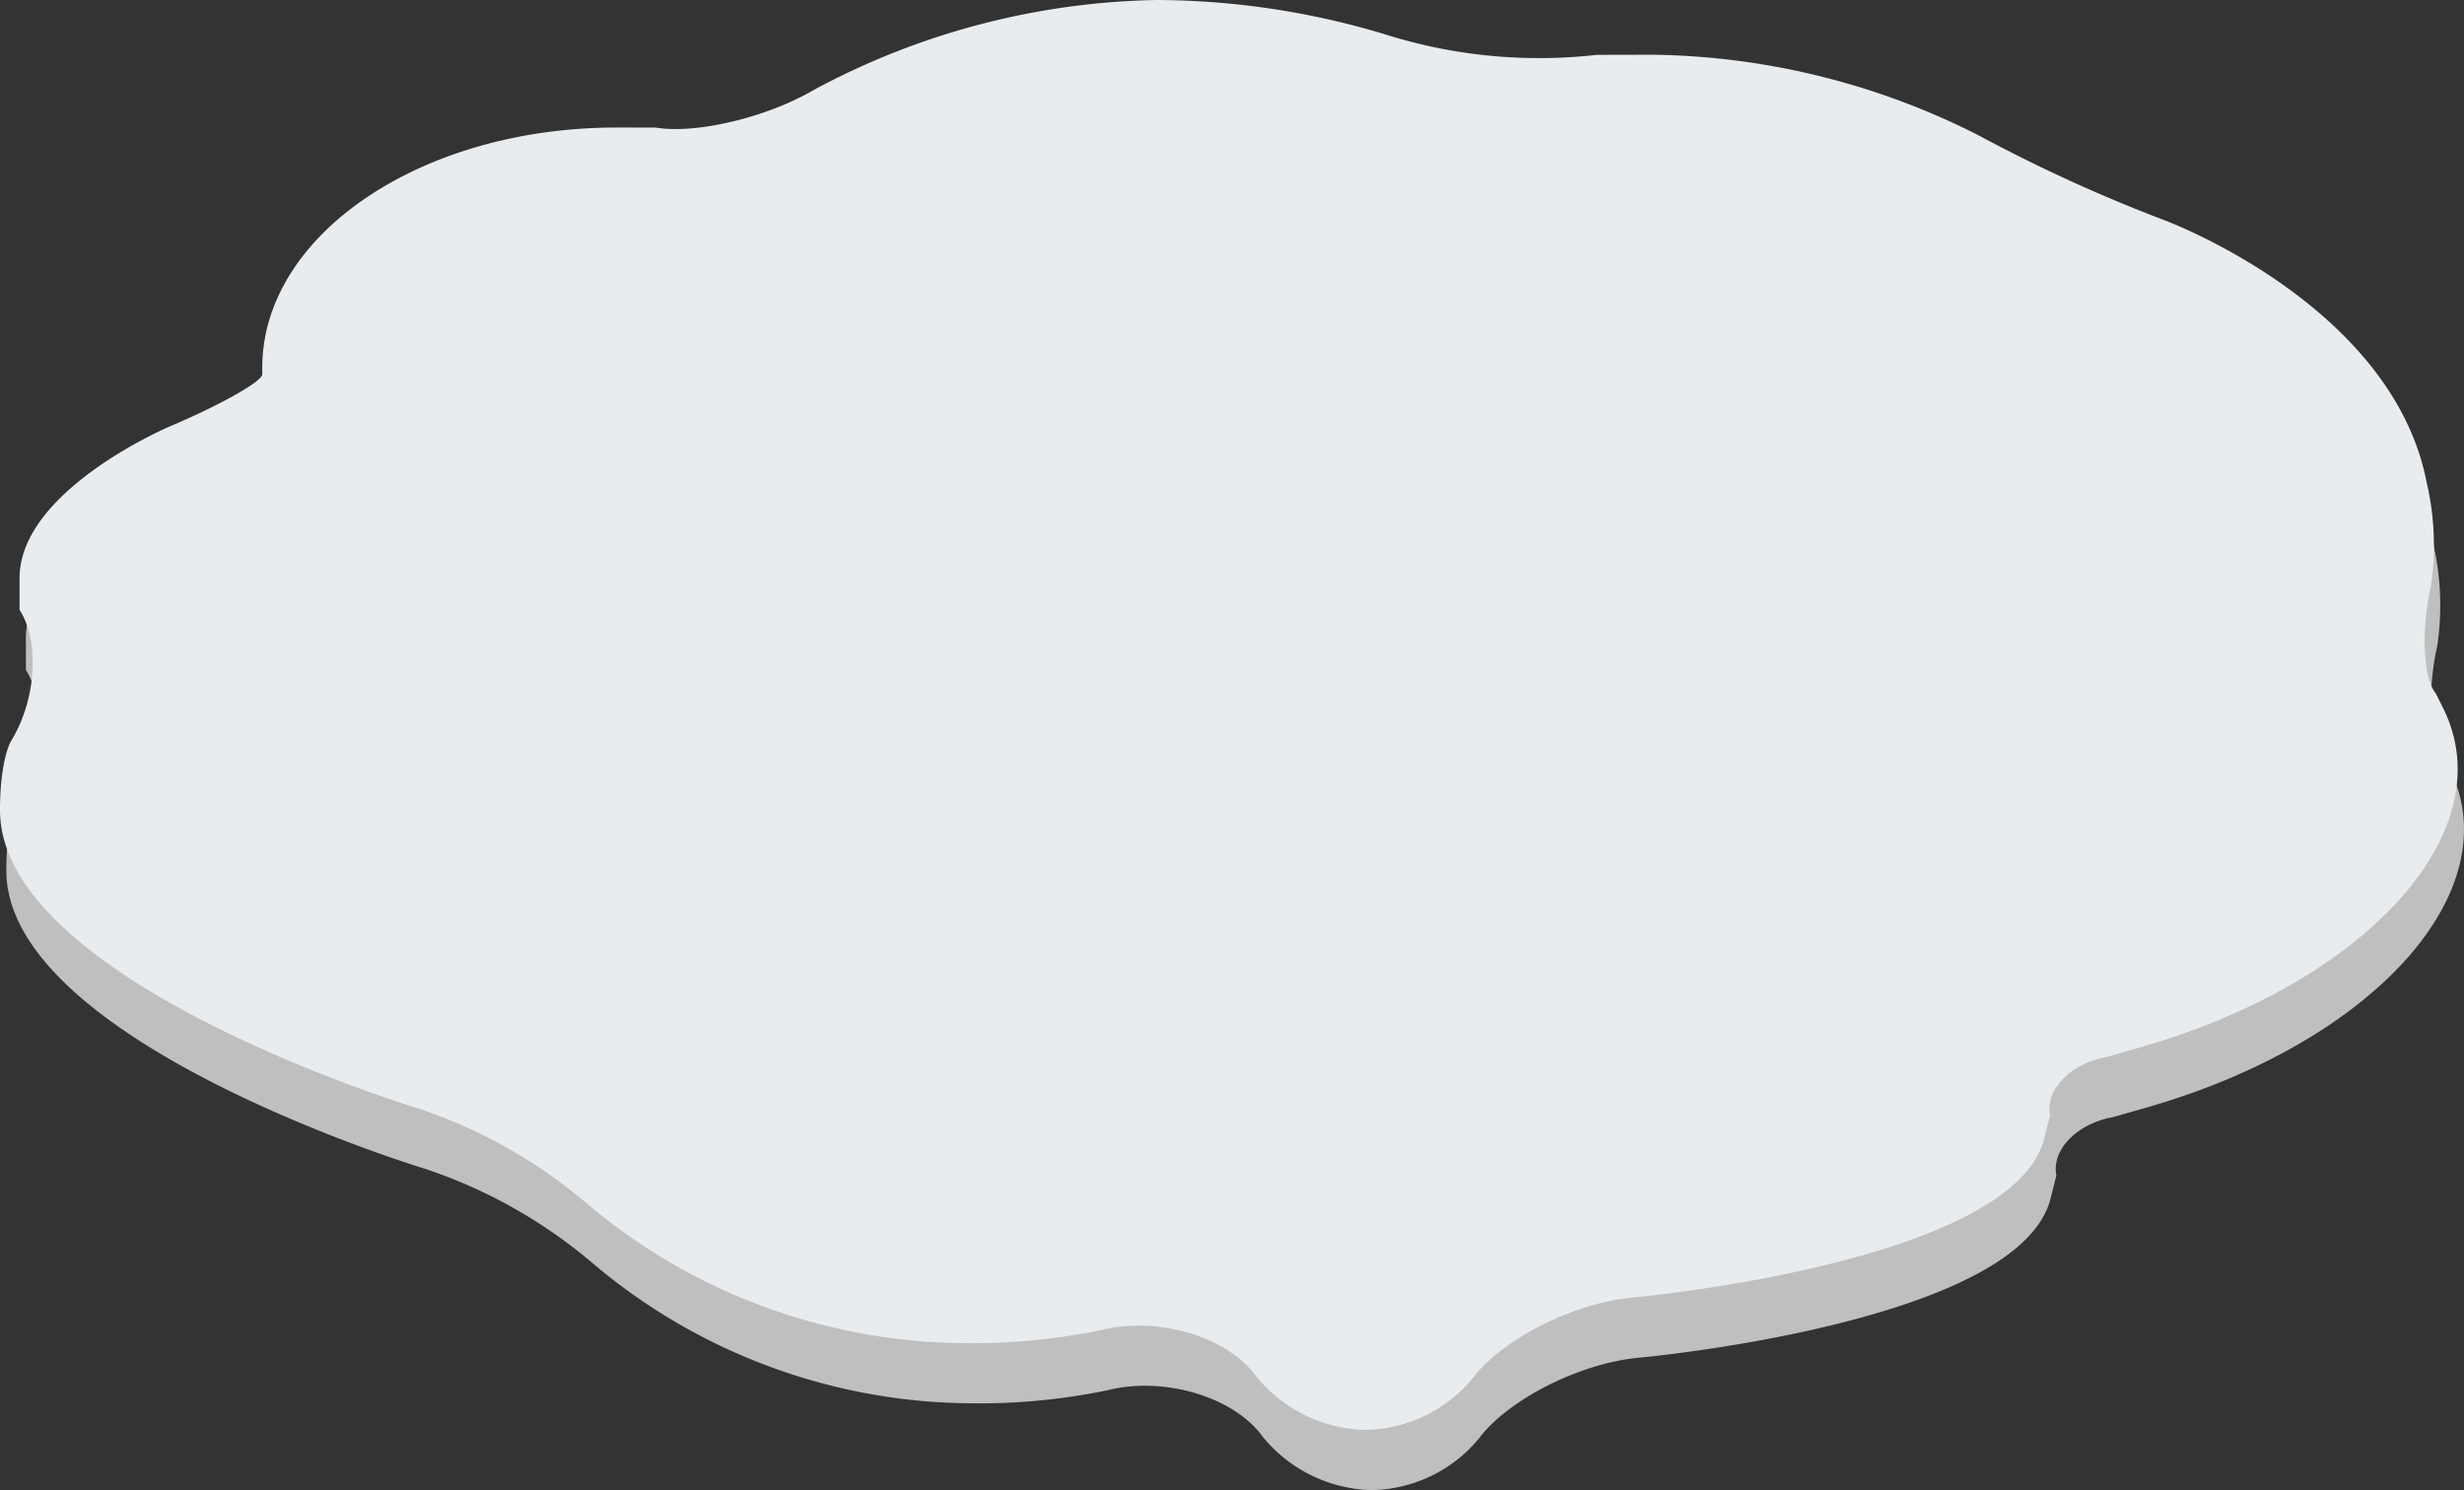 <svg xmlns="http://www.w3.org/2000/svg" width="139.432" height="84.333" viewBox="0 0 139.432 84.333">
  <rect x="0" y="0" width="139.432" height="84.333" fill="#333333" stroke="none"/>
  <g id="グループ_1" data-name="グループ 1" transform="translate(-891.001 -498.645)">
    <path id="パス_3514" data-name="パス 3514" d="M0,45.861c0-2.908.626-3.923.626-3.923,1.423-2.306,1.64-5.644.481-7.42v-1.8c0-4.973,8.477-8.573,8.477-8.573,2.928-1.244,5.293-2.579,5.256-2.967v-.359c0-7.511,8.97-13.6,20.035-13.6H37.1c2.273.386,6.3-.573,8.956-2.132A42.462,42.462,0,0,1,65.454,0,45.119,45.119,0,0,1,78.778,2.067,28.937,28.937,0,0,0,90.314,3.109s.065-.01,3.36-.01a41.807,41.807,0,0,1,18.339,4.587,88.159,88.159,0,0,0,10.409,4.755s12.946,4.748,14.9,14.875a15.64,15.64,0,0,1,.24,5.83c-.565,2.509-.445,5.246.267,6.083l.428.862c3.429,6.912-4.269,15.507-17.194,19.2l-1.862.532c-2.042.37-3.479,1.854-3.195,3.3l-.33,1.31C113.9,71.487,92.4,73.434,92.4,73.434c-3.332.3-7.413,2.36-9.069,4.574a8.044,8.044,0,0,1-6.077,2.92,8.2,8.2,0,0,1-6.194-3.066c-1.632-2.224-5.571-3.387-8.755-2.583a35.964,35.964,0,0,1-7.994.735,33.431,33.431,0,0,1-21.193-7.977,28.53,28.53,0,0,0-9.5-5.317S0,55.565,0,45.861" transform="translate(891.359 502.05)" fill="#bfbfbf"/>
    <path id="パス_3516" data-name="パス 3516" d="M0,45.861c0-2.908.626-3.923.626-3.923,1.423-2.306,1.64-5.644.481-7.42v-1.8c0-4.973,8.477-8.573,8.477-8.573,2.928-1.244,5.293-2.579,5.256-2.967v-.359c0-7.511,8.97-13.6,20.035-13.6H37.1c2.273.386,6.3-.573,8.956-2.132A42.462,42.462,0,0,1,65.454,0,45.119,45.119,0,0,1,78.778,2.067,28.937,28.937,0,0,0,90.314,3.109s.065-.01,3.36-.01a41.807,41.807,0,0,1,18.339,4.587,88.159,88.159,0,0,0,10.409,4.755s12.946,4.748,14.9,14.875a15.64,15.64,0,0,1,.24,5.83c-.565,2.509-.445,5.246.267,6.083l.428.862c3.429,6.912-4.269,15.507-17.194,19.2l-1.862.532c-2.042.37-3.479,1.854-3.195,3.3l-.33,1.31C113.9,71.487,92.4,73.434,92.4,73.434c-3.332.3-7.413,2.36-9.069,4.574a8.044,8.044,0,0,1-6.077,2.92,8.2,8.2,0,0,1-6.194-3.066c-1.632-2.224-5.571-3.387-8.755-2.583a35.964,35.964,0,0,1-7.994.735,33.431,33.431,0,0,1-21.193-7.977,28.53,28.53,0,0,0-9.5-5.317S0,55.565,0,45.861" transform="translate(891.001 498.645)" fill="#e9ecef"/>
  </g>
</svg>
